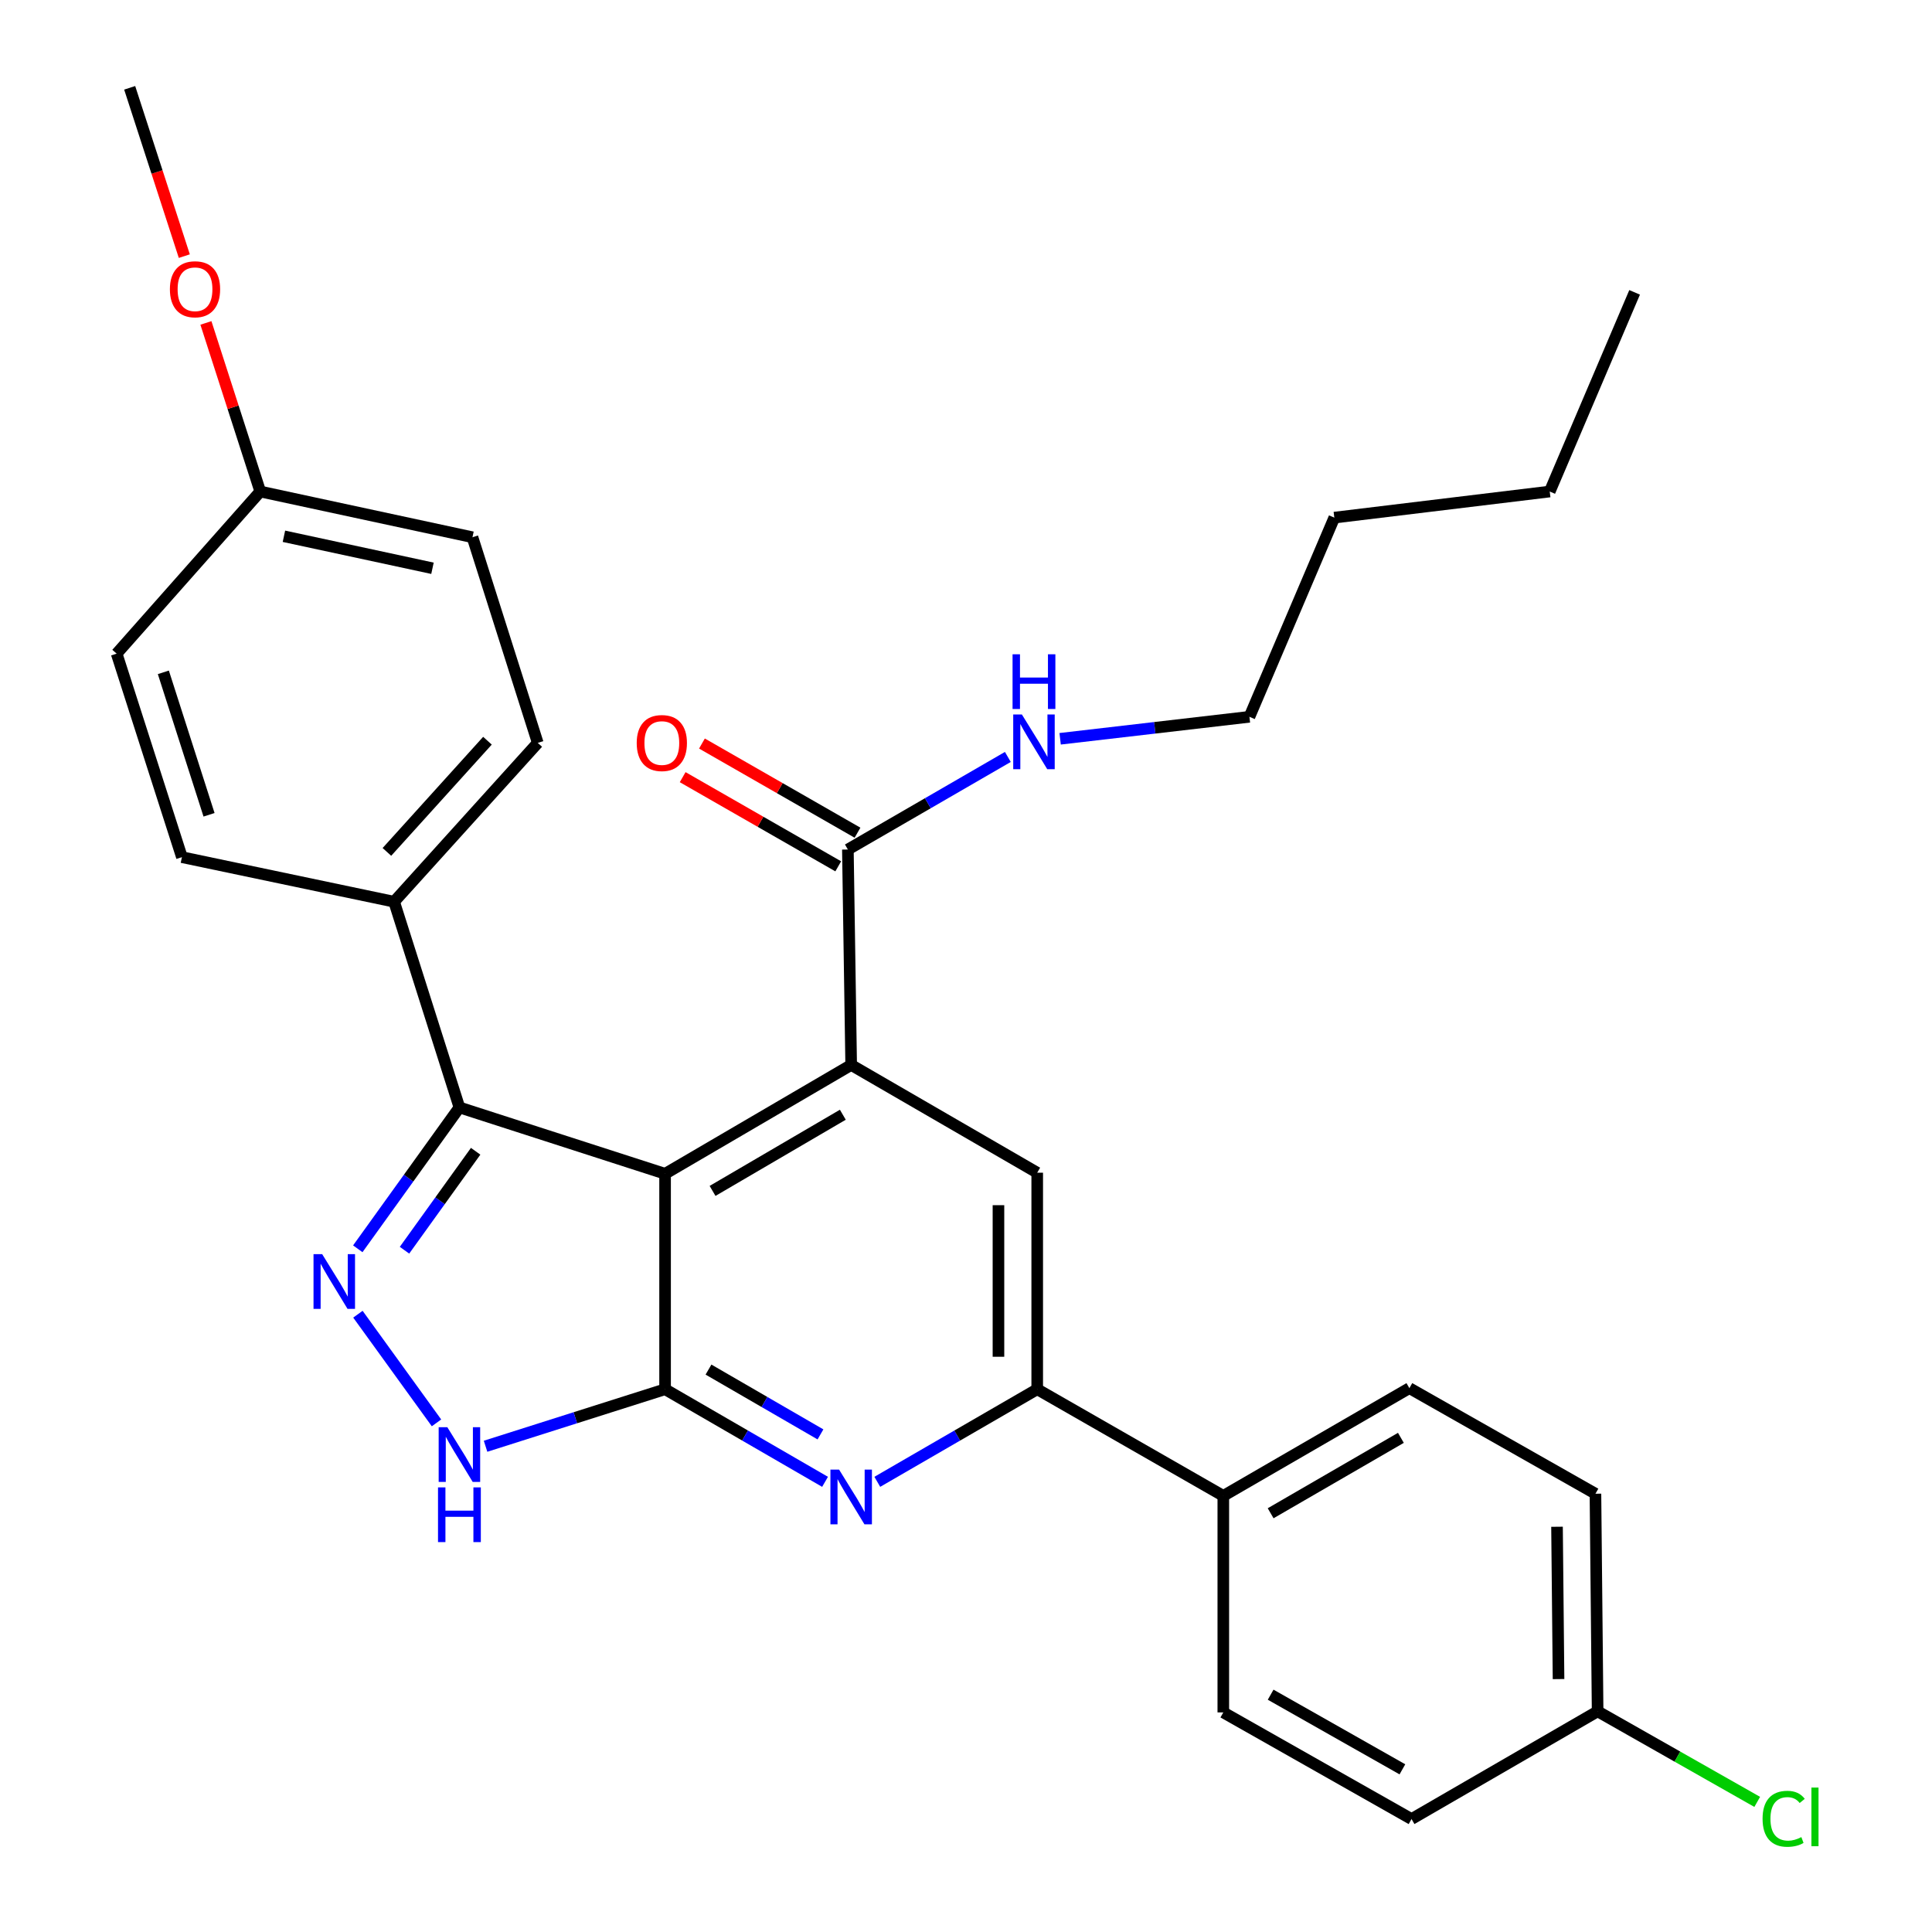 <?xml version='1.0' encoding='iso-8859-1'?>
<svg version='1.1' baseProfile='full'
              xmlns='http://www.w3.org/2000/svg'
                      xmlns:rdkit='http://www.rdkit.org/xml'
                      xmlns:xlink='http://www.w3.org/1999/xlink'
                  xml:space='preserve'
width='1000px' height='1000px' viewBox='0 0 1000 1000'>
<!-- END OF HEADER -->
<rect style='opacity:1.0;fill:#FFFFFF;stroke:none' width='1000' height='1000' x='0' y='0'> </rect>
<path class='bond-0' d='M 344.246,607.548 L 344.246,719.07' style='fill:none;fill-rule:evenodd;stroke:#000000;stroke-width:6px;stroke-linecap:butt;stroke-linejoin:miter;stroke-opacity:1' />
<path class='bond-1' d='M 344.246,607.548 L 440.566,551.218' style='fill:none;fill-rule:evenodd;stroke:#000000;stroke-width:6px;stroke-linecap:butt;stroke-linejoin:miter;stroke-opacity:1' />
<path class='bond-1' d='M 368.821,616.416 L 436.245,576.985' style='fill:none;fill-rule:evenodd;stroke:#000000;stroke-width:6px;stroke-linecap:butt;stroke-linejoin:miter;stroke-opacity:1' />
<path class='bond-3' d='M 344.246,607.548 L 237.794,573.208' style='fill:none;fill-rule:evenodd;stroke:#000000;stroke-width:6px;stroke-linecap:butt;stroke-linejoin:miter;stroke-opacity:1' />
<path class='bond-4' d='M 344.246,719.07 L 385.644,743.032' style='fill:none;fill-rule:evenodd;stroke:#000000;stroke-width:6px;stroke-linecap:butt;stroke-linejoin:miter;stroke-opacity:1' />
<path class='bond-4' d='M 385.644,743.032 L 427.043,766.994' style='fill:none;fill-rule:evenodd;stroke:#0000FF;stroke-width:6px;stroke-linecap:butt;stroke-linejoin:miter;stroke-opacity:1' />
<path class='bond-4' d='M 366.715,708.896 L 395.694,725.669' style='fill:none;fill-rule:evenodd;stroke:#000000;stroke-width:6px;stroke-linecap:butt;stroke-linejoin:miter;stroke-opacity:1' />
<path class='bond-4' d='M 395.694,725.669 L 424.674,742.442' style='fill:none;fill-rule:evenodd;stroke:#0000FF;stroke-width:6px;stroke-linecap:butt;stroke-linejoin:miter;stroke-opacity:1' />
<path class='bond-5' d='M 344.246,719.07 L 297.786,733.824' style='fill:none;fill-rule:evenodd;stroke:#000000;stroke-width:6px;stroke-linecap:butt;stroke-linejoin:miter;stroke-opacity:1' />
<path class='bond-5' d='M 297.786,733.824 L 251.327,748.578' style='fill:none;fill-rule:evenodd;stroke:#0000FF;stroke-width:6px;stroke-linecap:butt;stroke-linejoin:miter;stroke-opacity:1' />
<path class='bond-7' d='M 440.566,551.218 L 536.863,606.99' style='fill:none;fill-rule:evenodd;stroke:#000000;stroke-width:6px;stroke-linecap:butt;stroke-linejoin:miter;stroke-opacity:1' />
<path class='bond-8' d='M 440.566,551.218 L 438.86,439.707' style='fill:none;fill-rule:evenodd;stroke:#000000;stroke-width:6px;stroke-linecap:butt;stroke-linejoin:miter;stroke-opacity:1' />
<path class='bond-2' d='M 185.191,646.375 L 211.493,609.792' style='fill:none;fill-rule:evenodd;stroke:#0000FF;stroke-width:6px;stroke-linecap:butt;stroke-linejoin:miter;stroke-opacity:1' />
<path class='bond-2' d='M 211.493,609.792 L 237.794,573.208' style='fill:none;fill-rule:evenodd;stroke:#000000;stroke-width:6px;stroke-linecap:butt;stroke-linejoin:miter;stroke-opacity:1' />
<path class='bond-2' d='M 209.371,647.111 L 227.782,621.503' style='fill:none;fill-rule:evenodd;stroke:#0000FF;stroke-width:6px;stroke-linecap:butt;stroke-linejoin:miter;stroke-opacity:1' />
<path class='bond-2' d='M 227.782,621.503 L 246.193,595.894' style='fill:none;fill-rule:evenodd;stroke:#000000;stroke-width:6px;stroke-linecap:butt;stroke-linejoin:miter;stroke-opacity:1' />
<path class='bond-30' d='M 185.256,680.232 L 225.932,736.474' style='fill:none;fill-rule:evenodd;stroke:#0000FF;stroke-width:6px;stroke-linecap:butt;stroke-linejoin:miter;stroke-opacity:1' />
<path class='bond-9' d='M 237.794,573.208 L 203.99,466.735' style='fill:none;fill-rule:evenodd;stroke:#000000;stroke-width:6px;stroke-linecap:butt;stroke-linejoin:miter;stroke-opacity:1' />
<path class='bond-31' d='M 454.087,766.992 L 495.475,743.031' style='fill:none;fill-rule:evenodd;stroke:#0000FF;stroke-width:6px;stroke-linecap:butt;stroke-linejoin:miter;stroke-opacity:1' />
<path class='bond-31' d='M 495.475,743.031 L 536.863,719.07' style='fill:none;fill-rule:evenodd;stroke:#000000;stroke-width:6px;stroke-linecap:butt;stroke-linejoin:miter;stroke-opacity:1' />
<path class='bond-6' d='M 536.863,719.07 L 536.863,606.99' style='fill:none;fill-rule:evenodd;stroke:#000000;stroke-width:6px;stroke-linecap:butt;stroke-linejoin:miter;stroke-opacity:1' />
<path class='bond-6' d='M 516.801,702.258 L 516.801,623.802' style='fill:none;fill-rule:evenodd;stroke:#000000;stroke-width:6px;stroke-linecap:butt;stroke-linejoin:miter;stroke-opacity:1' />
<path class='bond-10' d='M 536.863,719.07 L 633.183,774.263' style='fill:none;fill-rule:evenodd;stroke:#000000;stroke-width:6px;stroke-linecap:butt;stroke-linejoin:miter;stroke-opacity:1' />
<path class='bond-11' d='M 443.848,431.004 L 403.587,407.928' style='fill:none;fill-rule:evenodd;stroke:#000000;stroke-width:6px;stroke-linecap:butt;stroke-linejoin:miter;stroke-opacity:1' />
<path class='bond-11' d='M 403.587,407.928 L 363.326,384.852' style='fill:none;fill-rule:evenodd;stroke:#FF0000;stroke-width:6px;stroke-linecap:butt;stroke-linejoin:miter;stroke-opacity:1' />
<path class='bond-11' d='M 433.872,448.41 L 393.611,425.334' style='fill:none;fill-rule:evenodd;stroke:#000000;stroke-width:6px;stroke-linecap:butt;stroke-linejoin:miter;stroke-opacity:1' />
<path class='bond-11' d='M 393.611,425.334 L 353.349,402.258' style='fill:none;fill-rule:evenodd;stroke:#FF0000;stroke-width:6px;stroke-linecap:butt;stroke-linejoin:miter;stroke-opacity:1' />
<path class='bond-12' d='M 438.86,439.707 L 480.259,415.75' style='fill:none;fill-rule:evenodd;stroke:#000000;stroke-width:6px;stroke-linecap:butt;stroke-linejoin:miter;stroke-opacity:1' />
<path class='bond-12' d='M 480.259,415.75 L 521.658,391.793' style='fill:none;fill-rule:evenodd;stroke:#0000FF;stroke-width:6px;stroke-linecap:butt;stroke-linejoin:miter;stroke-opacity:1' />
<path class='bond-13' d='M 203.99,466.735 L 278.342,384.514' style='fill:none;fill-rule:evenodd;stroke:#000000;stroke-width:6px;stroke-linecap:butt;stroke-linejoin:miter;stroke-opacity:1' />
<path class='bond-13' d='M 200.262,440.945 L 252.309,383.391' style='fill:none;fill-rule:evenodd;stroke:#000000;stroke-width:6px;stroke-linecap:butt;stroke-linejoin:miter;stroke-opacity:1' />
<path class='bond-14' d='M 203.99,466.735 L 94.161,443.663' style='fill:none;fill-rule:evenodd;stroke:#000000;stroke-width:6px;stroke-linecap:butt;stroke-linejoin:miter;stroke-opacity:1' />
<path class='bond-15' d='M 633.183,774.263 L 729.492,718.502' style='fill:none;fill-rule:evenodd;stroke:#000000;stroke-width:6px;stroke-linecap:butt;stroke-linejoin:miter;stroke-opacity:1' />
<path class='bond-15' d='M 657.682,783.261 L 725.098,744.228' style='fill:none;fill-rule:evenodd;stroke:#000000;stroke-width:6px;stroke-linecap:butt;stroke-linejoin:miter;stroke-opacity:1' />
<path class='bond-16' d='M 633.183,774.263 L 633.183,886.343' style='fill:none;fill-rule:evenodd;stroke:#000000;stroke-width:6px;stroke-linecap:butt;stroke-linejoin:miter;stroke-opacity:1' />
<path class='bond-25' d='M 548.727,382.395 L 597.715,376.706' style='fill:none;fill-rule:evenodd;stroke:#0000FF;stroke-width:6px;stroke-linecap:butt;stroke-linejoin:miter;stroke-opacity:1' />
<path class='bond-25' d='M 597.715,376.706 L 646.703,371.017' style='fill:none;fill-rule:evenodd;stroke:#000000;stroke-width:6px;stroke-linecap:butt;stroke-linejoin:miter;stroke-opacity:1' />
<path class='bond-21' d='M 278.342,384.514 L 244.549,278.074' style='fill:none;fill-rule:evenodd;stroke:#000000;stroke-width:6px;stroke-linecap:butt;stroke-linejoin:miter;stroke-opacity:1' />
<path class='bond-22' d='M 94.161,443.663 L 60.379,338.327' style='fill:none;fill-rule:evenodd;stroke:#000000;stroke-width:6px;stroke-linecap:butt;stroke-linejoin:miter;stroke-opacity:1' />
<path class='bond-22' d='M 108.198,421.736 L 84.55,348' style='fill:none;fill-rule:evenodd;stroke:#000000;stroke-width:6px;stroke-linecap:butt;stroke-linejoin:miter;stroke-opacity:1' />
<path class='bond-20' d='M 729.492,718.502 L 825.801,773.149' style='fill:none;fill-rule:evenodd;stroke:#000000;stroke-width:6px;stroke-linecap:butt;stroke-linejoin:miter;stroke-opacity:1' />
<path class='bond-19' d='M 633.183,886.343 L 730.607,941.536' style='fill:none;fill-rule:evenodd;stroke:#000000;stroke-width:6px;stroke-linecap:butt;stroke-linejoin:miter;stroke-opacity:1' />
<path class='bond-19' d='M 657.686,877.166 L 725.882,915.801' style='fill:none;fill-rule:evenodd;stroke:#000000;stroke-width:6px;stroke-linecap:butt;stroke-linejoin:miter;stroke-opacity:1' />
<path class='bond-17' d='M 826.927,885.786 L 730.607,941.536' style='fill:none;fill-rule:evenodd;stroke:#000000;stroke-width:6px;stroke-linecap:butt;stroke-linejoin:miter;stroke-opacity:1' />
<path class='bond-23' d='M 826.927,885.786 L 868.232,909.22' style='fill:none;fill-rule:evenodd;stroke:#000000;stroke-width:6px;stroke-linecap:butt;stroke-linejoin:miter;stroke-opacity:1' />
<path class='bond-23' d='M 868.232,909.22 L 909.536,932.655' style='fill:none;fill-rule:evenodd;stroke:#00CC00;stroke-width:6px;stroke-linecap:butt;stroke-linejoin:miter;stroke-opacity:1' />
<path class='bond-33' d='M 826.927,885.786 L 825.801,773.149' style='fill:none;fill-rule:evenodd;stroke:#000000;stroke-width:6px;stroke-linecap:butt;stroke-linejoin:miter;stroke-opacity:1' />
<path class='bond-33' d='M 806.697,869.091 L 805.909,790.245' style='fill:none;fill-rule:evenodd;stroke:#000000;stroke-width:6px;stroke-linecap:butt;stroke-linejoin:miter;stroke-opacity:1' />
<path class='bond-18' d='M 134.709,254.412 L 60.379,338.327' style='fill:none;fill-rule:evenodd;stroke:#000000;stroke-width:6px;stroke-linecap:butt;stroke-linejoin:miter;stroke-opacity:1' />
<path class='bond-24' d='M 134.709,254.412 L 120.646,210.778' style='fill:none;fill-rule:evenodd;stroke:#000000;stroke-width:6px;stroke-linecap:butt;stroke-linejoin:miter;stroke-opacity:1' />
<path class='bond-24' d='M 120.646,210.778 L 106.582,167.144' style='fill:none;fill-rule:evenodd;stroke:#FF0000;stroke-width:6px;stroke-linecap:butt;stroke-linejoin:miter;stroke-opacity:1' />
<path class='bond-32' d='M 134.709,254.412 L 244.549,278.074' style='fill:none;fill-rule:evenodd;stroke:#000000;stroke-width:6px;stroke-linecap:butt;stroke-linejoin:miter;stroke-opacity:1' />
<path class='bond-32' d='M 146.96,277.573 L 223.848,294.136' style='fill:none;fill-rule:evenodd;stroke:#000000;stroke-width:6px;stroke-linecap:butt;stroke-linejoin:miter;stroke-opacity:1' />
<path class='bond-26' d='M 95.401,132.574 L 81.262,89.014' style='fill:none;fill-rule:evenodd;stroke:#FF0000;stroke-width:6px;stroke-linecap:butt;stroke-linejoin:miter;stroke-opacity:1' />
<path class='bond-26' d='M 81.262,89.014 L 67.122,45.455' style='fill:none;fill-rule:evenodd;stroke:#000000;stroke-width:6px;stroke-linecap:butt;stroke-linejoin:miter;stroke-opacity:1' />
<path class='bond-27' d='M 646.703,371.017 L 690.639,267.92' style='fill:none;fill-rule:evenodd;stroke:#000000;stroke-width:6px;stroke-linecap:butt;stroke-linejoin:miter;stroke-opacity:1' />
<path class='bond-28' d='M 690.639,267.92 L 802.139,254.412' style='fill:none;fill-rule:evenodd;stroke:#000000;stroke-width:6px;stroke-linecap:butt;stroke-linejoin:miter;stroke-opacity:1' />
<path class='bond-29' d='M 802.139,254.412 L 846.075,151.326' style='fill:none;fill-rule:evenodd;stroke:#000000;stroke-width:6px;stroke-linecap:butt;stroke-linejoin:miter;stroke-opacity:1' />
<path  class='atom-3' d='M 166.756 649.149
L 176.036 664.149
Q 176.956 665.629, 178.436 668.309
Q 179.916 670.989, 179.996 671.149
L 179.996 649.149
L 183.756 649.149
L 183.756 677.469
L 179.876 677.469
L 169.916 661.069
Q 168.756 659.149, 167.516 656.949
Q 166.316 654.749, 165.956 654.069
L 165.956 677.469
L 162.276 677.469
L 162.276 649.149
L 166.756 649.149
' fill='#0000FF'/>
<path  class='atom-5' d='M 434.306 760.66
L 443.586 775.66
Q 444.506 777.14, 445.986 779.82
Q 447.466 782.5, 447.546 782.66
L 447.546 760.66
L 451.306 760.66
L 451.306 788.98
L 447.426 788.98
L 437.466 772.58
Q 436.306 770.66, 435.066 768.46
Q 433.866 766.26, 433.506 765.58
L 433.506 788.98
L 429.826 788.98
L 429.826 760.66
L 434.306 760.66
' fill='#0000FF'/>
<path  class='atom-6' d='M 231.534 738.715
L 240.814 753.715
Q 241.734 755.195, 243.214 757.875
Q 244.694 760.555, 244.774 760.715
L 244.774 738.715
L 248.534 738.715
L 248.534 767.035
L 244.654 767.035
L 234.694 750.635
Q 233.534 748.715, 232.294 746.515
Q 231.094 744.315, 230.734 743.635
L 230.734 767.035
L 227.054 767.035
L 227.054 738.715
L 231.534 738.715
' fill='#0000FF'/>
<path  class='atom-6' d='M 226.714 769.867
L 230.554 769.867
L 230.554 781.907
L 245.034 781.907
L 245.034 769.867
L 248.874 769.867
L 248.874 798.187
L 245.034 798.187
L 245.034 785.107
L 230.554 785.107
L 230.554 798.187
L 226.714 798.187
L 226.714 769.867
' fill='#0000FF'/>
<path  class='atom-12' d='M 329.563 384.594
Q 329.563 377.794, 332.923 373.994
Q 336.283 370.194, 342.563 370.194
Q 348.843 370.194, 352.203 373.994
Q 355.563 377.794, 355.563 384.594
Q 355.563 391.474, 352.163 395.394
Q 348.763 399.274, 342.563 399.274
Q 336.323 399.274, 332.923 395.394
Q 329.563 391.514, 329.563 384.594
M 342.563 396.074
Q 346.883 396.074, 349.203 393.194
Q 351.563 390.274, 351.563 384.594
Q 351.563 379.034, 349.203 376.234
Q 346.883 373.394, 342.563 373.394
Q 338.243 373.394, 335.883 376.194
Q 333.563 378.994, 333.563 384.594
Q 333.563 390.314, 335.883 393.194
Q 338.243 396.074, 342.563 396.074
' fill='#FF0000'/>
<path  class='atom-13' d='M 528.92 369.808
L 538.2 384.808
Q 539.12 386.288, 540.6 388.968
Q 542.08 391.648, 542.16 391.808
L 542.16 369.808
L 545.92 369.808
L 545.92 398.128
L 542.04 398.128
L 532.08 381.728
Q 530.92 379.808, 529.68 377.608
Q 528.48 375.408, 528.12 374.728
L 528.12 398.128
L 524.44 398.128
L 524.44 369.808
L 528.92 369.808
' fill='#0000FF'/>
<path  class='atom-13' d='M 524.1 338.656
L 527.94 338.656
L 527.94 350.696
L 542.42 350.696
L 542.42 338.656
L 546.26 338.656
L 546.26 366.976
L 542.42 366.976
L 542.42 353.896
L 527.94 353.896
L 527.94 366.976
L 524.1 366.976
L 524.1 338.656
' fill='#0000FF'/>
<path  class='atom-24' d='M 912.304 941.401
Q 912.304 934.361, 915.584 930.681
Q 918.904 926.961, 925.184 926.961
Q 931.024 926.961, 934.144 931.081
L 931.504 933.241
Q 929.224 930.241, 925.184 930.241
Q 920.904 930.241, 918.624 933.121
Q 916.384 935.961, 916.384 941.401
Q 916.384 947.001, 918.704 949.881
Q 921.064 952.761, 925.624 952.761
Q 928.744 952.761, 932.384 950.881
L 933.504 953.881
Q 932.024 954.841, 929.784 955.401
Q 927.544 955.961, 925.064 955.961
Q 918.904 955.961, 915.584 952.201
Q 912.304 948.441, 912.304 941.401
' fill='#00CC00'/>
<path  class='atom-24' d='M 937.584 925.241
L 941.264 925.241
L 941.264 955.601
L 937.584 955.601
L 937.584 925.241
' fill='#00CC00'/>
<path  class='atom-25' d='M 87.938 149.712
Q 87.938 142.912, 91.298 139.112
Q 94.658 135.312, 100.938 135.312
Q 107.218 135.312, 110.578 139.112
Q 113.938 142.912, 113.938 149.712
Q 113.938 156.592, 110.538 160.512
Q 107.138 164.392, 100.938 164.392
Q 94.698 164.392, 91.298 160.512
Q 87.938 156.632, 87.938 149.712
M 100.938 161.192
Q 105.258 161.192, 107.578 158.312
Q 109.938 155.392, 109.938 149.712
Q 109.938 144.152, 107.578 141.352
Q 105.258 138.512, 100.938 138.512
Q 96.618 138.512, 94.258 141.312
Q 91.938 144.112, 91.938 149.712
Q 91.938 155.432, 94.258 158.312
Q 96.618 161.192, 100.938 161.192
' fill='#FF0000'/>
</svg>
